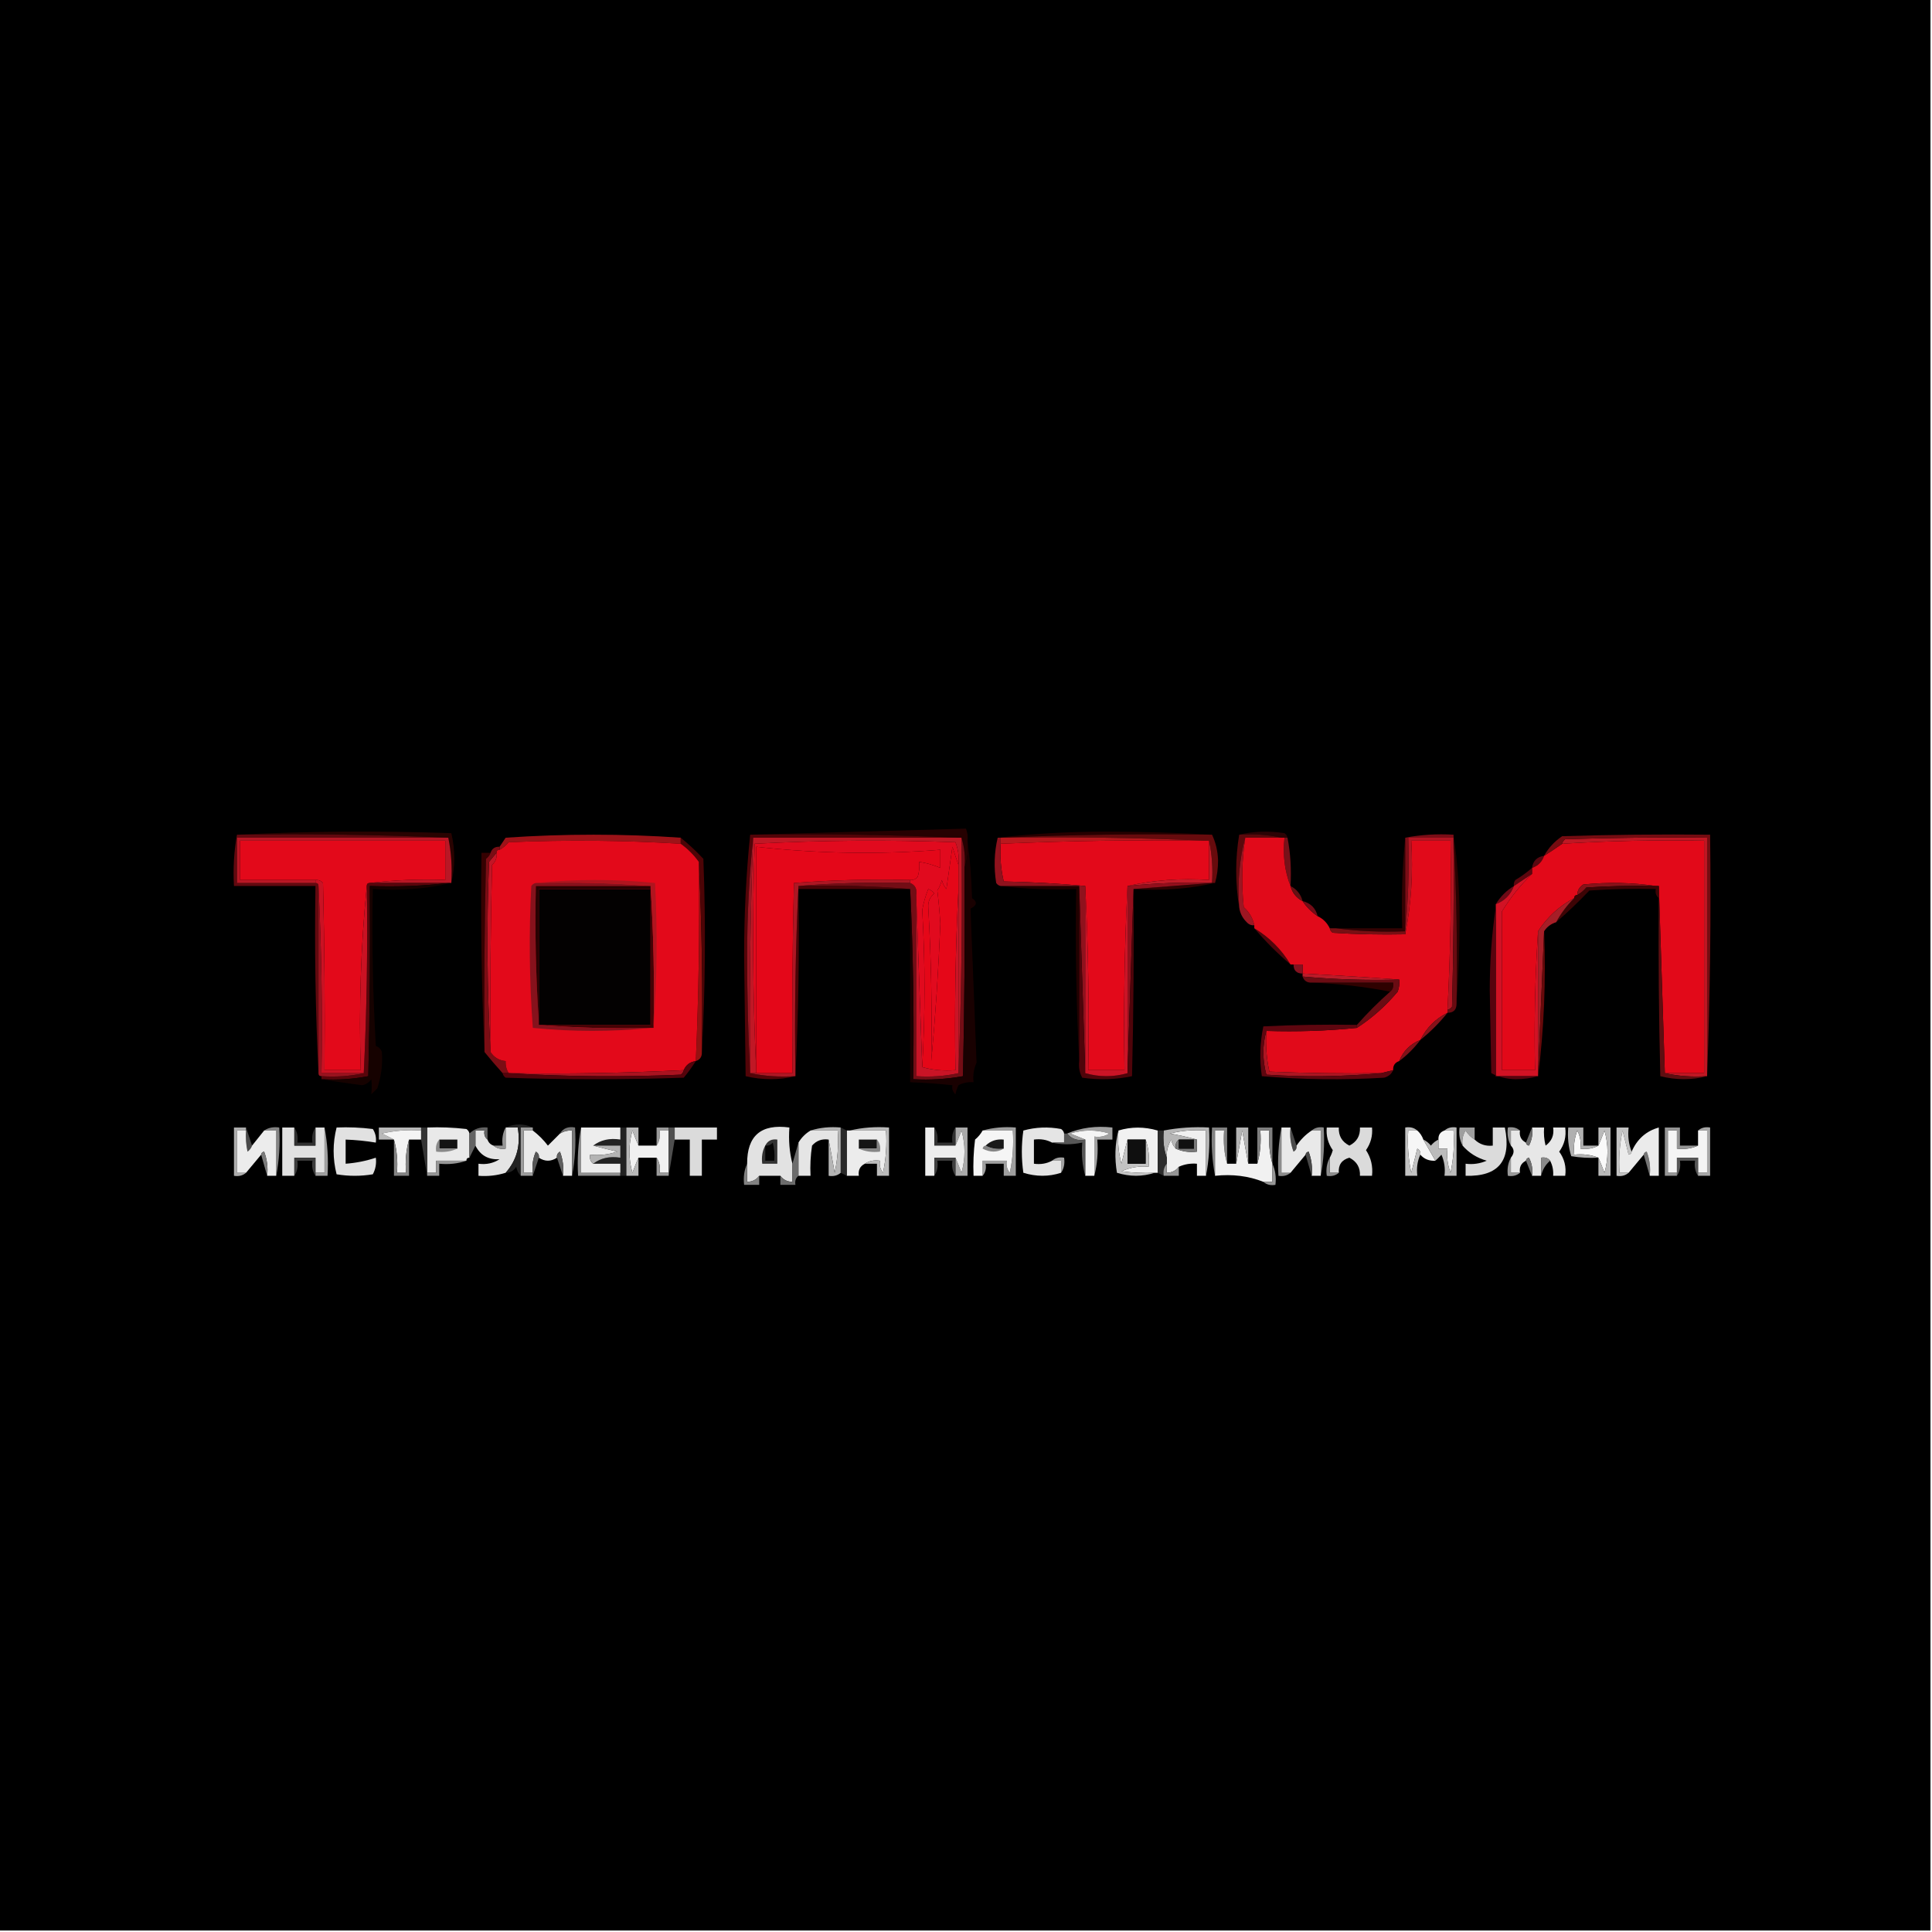 <?xml version="1.0"?>
<svg width="640" height="640" xmlns="http://www.w3.org/2000/svg" xmlns:svg="http://www.w3.org/2000/svg" clip-rule="evenodd" fill-rule="evenodd" version="1.1">
 <g class="layer">
  <title>Layer 1</title>
  <g id="svg_1">
   <path d="m-0.5,-0.5c213.33,0 426.67,0 640,0c0,213.33 0,426.67 0,640c-213.33,0 -426.67,0 -640,0c0,-213.33 0,-426.67 0,-640z" fill="#000000" id="svg_2"/>
  </g>
  <g id="svg_3">
   <path d="m78.5,276.5c23.5,-1.16 47.16,-1.33 71,-0.5c1.32,5.6 1.32,11.1 0,16.5c0.32,-5.19 -0.01,-10.19 -1,-15c-23.16,-1 -46.49,-1.33 -70,-1z" fill="#290301" id="svg_4"/>
  </g>
  <g id="svg_5">
   <path d="m320.5,278.5c0.31,3.21 -0.02,6.21 -1,9c0.31,-3.54 -0.02,-6.87 -1,-10c-0.33,0 -0.67,0 -1,0c-22.83,-1 -45.83,-1.33 -69,-1c23.74,-0.67 47.57,-1.34 71.5,-2c0.49,1.29 0.66,2.63 0.5,4z" fill="#260101" id="svg_6"/>
  </g>
  <g id="svg_7">
   <path d="m401.5,276.5c-23.51,-0.33 -46.84,0 -70,1c-0.33,0 -0.67,0 -1,0c11.48,-1.33 23.31,-2 35.5,-2c12,0 23.84,0.33 35.5,1z" fill="#260000" id="svg_8"/>
  </g>
  <g id="svg_9">
   <path d="m410.5,276.5c4.82,-1.15 9.82,-1.32 15,-0.5c0.56,0.38 0.89,0.88 1,1.5c-0.33,0 -0.67,0 -1,0c-0.33,0 -0.67,0 -1,0c-4.47,-0.99 -9.14,-1.32 -14,-1z" fill="#2c0305" id="svg_10"/>
  </g>
  <g id="svg_11">
   <path d="m78.5,276.5c23.51,-0.33 46.84,0 70,1c-23.33,0 -46.67,0 -70,0c0,5 0,10 0,15c8.67,0 17.33,0 26,0c0.67,0 1,0.33 1,1c0,20.67 0,41.33 0,62c-1,-20.49 -1.33,-41.16 -1,-62c-9,0 -18,0 -27,0c-0.32,-5.86 0.01,-11.52 1,-17z" fill="#62090f" id="svg_12"/>
  </g>
  <g id="svg_13">
   <path d="m331.5,277.5c23.16,-1 46.49,-1.33 70,-1c1.22,2.56 1.89,5.39 2,8.5c0,2.69 -0.34,5.19 -1,7.5c-0.33,0 -0.67,0 -1,0c0.32,-4.86 -0.01,-9.53 -1,-14c-0.33,0 -0.67,0 -1,0c-22.49,-1 -45.16,-1.33 -68,-1z" fill="#670b0d" id="svg_14"/>
  </g>
  <g id="svg_15">
   <path d="m148.5,277.5c0.99,4.81 1.32,9.81 1,15c-0.33,0 -0.67,0 -1,0c-8.67,0 -17.33,0 -26,0c8.15,-0.99 16.48,-1.33 25,-1c0,-4.33 0,-8.67 0,-13c-22.67,0 -45.33,0 -68,0c0,4.33 0,8.67 0,13c8.33,0 16.67,0 25,0c0,0.33 0,0.67 0,1c-8.67,0 -17.33,0 -26,0c0,-5 0,-10 0,-15c23.33,0 46.67,0 70,0z" fill="#b91725" id="svg_16"/>
  </g>
  <g id="svg_17">
   <path d="m225.5,277.5c0,0.67 0,1.33 0,2c-18.93,-1.15 -37.93,-1.32 -57,-0.5c-0.87,1.05 -1.87,1.88 -3,2.5c0,-0.33 0,-0.67 0,-1c0.64,-0.98 1.31,-1.98 2,-3c19.5,-1.33 38.83,-1.33 58,0z" fill="#9d1318" id="svg_18"/>
  </g>
  <g id="svg_19">
   <path d="m331.5,277.5c22.84,-0.33 45.51,0 68,1c-22.74,-0.32 -45.41,0.01 -68,1c0,-0.67 0,-1.33 0,-2z" fill="#b9181d" id="svg_20"/>
  </g>
  <g id="svg_21">
   <path d="m122.5,292.5c-0.67,0 -1,0.33 -1,1c-1.99,19.97 -2.66,40.31 -2,61c-4,0 -8,0 -12,0c0.17,-20.67 0,-41.34 -0.5,-62c-0.67,-0.75 -1.5,-1.09 -2.5,-1c-8.33,0 -16.67,0 -25,0c0,-4.33 0,-8.67 0,-13c22.67,0 45.33,0 68,0c0,4.33 0,8.67 0,13c-8.52,-0.33 -16.85,0.01 -25,1z" fill="#e3091a" id="svg_22"/>
  </g>
  <g id="svg_23">
   <path d="m425.5,277.5c0.33,0 0.67,0 1,0c0.99,5.14 1.32,10.47 1,16c-1.95,-4.9 -2.61,-10.23 -2,-16z" fill="#771119" id="svg_24"/>
  </g>
  <g id="svg_25">
   <path d="m465.5,277.5c0,10.33 0,20.67 0,31c-7.85,0.32 -15.52,-0.01 -23,-1c7.33,0 14.67,0 22,0c-0.33,-10.18 0.01,-20.18 1,-30z" fill="#330203" id="svg_26"/>
  </g>
  <g id="svg_27">
   <path d="m481.5,277.5c0,-0.33 0,-0.67 0,-1c1.33,8.98 2,18.31 2,28c0,9.51 -0.33,18.84 -1,28c0.33,-18.51 0,-36.84 -1,-55z" fill="#260201" id="svg_28"/>
  </g>
  <g id="svg_29">
   <path d="m511.5,283.5c-0.67,2 -2,3.33 -4,4c0.33,-2.33 1.67,-3.67 4,-4z" fill="#5a0710" id="svg_30"/>
  </g>
  <g id="svg_31">
   <path d="m410.5,276.5c4.86,-0.32 9.53,0.01 14,1c-4,0 -8,0 -12,0c-1.96,7.26 -2.63,14.93 -2,23c-1.33,-8 -1.33,-16 0,-24z" fill="#5c090c" id="svg_32"/>
  </g>
  <g id="svg_33">
   <path d="m551.5,355.5c-0.67,-20.67 -1.33,-41.33 -2,-62c-0.33,0 -0.67,0 -1,0c-7.82,-1.16 -15.82,-1.32 -24,-0.5c-1.32,0.82 -1.99,1.98 -2,3.5c-0.67,0 -1,0.33 -1,1c-4.96,2.62 -8.96,6.29 -12,11c-1,15.16 -1.33,30.49 -1,46c-3.67,0 -7.33,0 -11,0c0.05,-17.61 0.05,-35.11 0,-52.5c2.86,-4.68 6.19,-8.84 10,-12.5c0,-0.67 0,-1.33 0,-2c2,-0.67 3.33,-2 4,-4c1.99,-1.25 3.99,-2.58 6,-4c15.62,-0.97 31.29,-1.3 47,-1c0,25.67 0,51.33 0,77c-4.33,0 -8.67,0 -13,0z" fill="#e20919" id="svg_34"/>
  </g>
  <g id="svg_35">
   <path d="m565.5,356.5c-4.86,0.32 -9.53,-0.01 -14,-1c4.33,0 8.67,0 13,0c0,-25.67 0,-51.33 0,-77c-15.71,-0.3 -31.38,0.03 -47,1c0.11,-0.62 0.44,-1.12 1,-1.5c15.66,-0.5 31.33,-0.67 47,-0.5c0,26.33 0,52.67 0,79z" fill="#bf1723" id="svg_36"/>
  </g>
  <g id="svg_37">
   <path d="m565.5,356.5c0,-26.33 0,-52.67 0,-79c-15.67,-0.17 -31.34,0 -47,0.5c-0.56,0.38 -0.89,0.88 -1,1.5c-2.01,1.42 -4.01,2.75 -6,4c1.45,-2.62 3.45,-4.79 6,-6.5c16.33,-0.5 32.66,-0.67 49,-0.5c0.33,26.84 0,53.5 -1,80z" fill="#750c11" id="svg_38"/>
  </g>
  <g id="svg_39">
   <path d="m481.5,276.5c0,0.33 0,0.67 0,1c-5,0 -10,0 -15,0c0.33,10.51 -0.01,20.85 -1,31c0,-10.33 0,-20.67 0,-31c5.14,-0.99 10.47,-1.32 16,-1z" fill="#7b0d16" id="svg_40"/>
  </g>
  <g id="svg_41">
   <path d="m400.5,278.5c0.99,4.47 1.32,9.14 1,14c-9.42,-0.31 -18.75,0.03 -28,1c8.61,-1.97 17.61,-2.64 27,-2c0,-4.33 0,-8.67 0,-13z" fill="#c11b28" id="svg_42"/>
  </g>
  <g id="svg_43">
   <path d="m507.5,287.5c0,0.67 0,1.33 0,2c-2,1.33 -4,2.67 -6,4c-0.13,-0.74 0.04,-1.41 0.5,-2c2.03,-1.22 3.87,-2.56 5.5,-4z" fill="#5c060e" id="svg_44"/>
  </g>
  <g id="svg_45">
   <path d="m548.5,293.5c-7.67,-0.17 -15.34,0 -23,0.5c-0.87,1.05 -1.87,1.88 -3,2.5c0.01,-1.52 0.68,-2.68 2,-3.5c8.18,-0.82 16.18,-0.66 24,0.5z" fill="#871219" id="svg_46"/>
  </g>
  <g id="svg_47">
   <path d="m401.5,292.5c0.33,0 0.67,0 1,0c-8.61,1.97 -17.61,2.64 -27,2c8.67,-0.67 17.33,-1.33 26,-2z" fill="#300202" id="svg_48"/>
  </g>
  <g id="svg_49">
   <path d="m412.5,277.5c-1.13,7.59 -1.3,15.25 -0.5,23c1.84,1.66 3.01,3.66 3.5,6c-1,0.09 -1.83,-0.25 -2.5,-1c-1.44,-1.4 -2.27,-3.07 -2.5,-5c-0.63,-8.07 0.04,-15.74 2,-23z" fill="#9c1622" id="svg_50"/>
  </g>
  <g id="svg_51">
   <path d="m501.5,293.5c-1.12,2.94 -3.12,4.94 -6,6c1.58,-2.55 3.58,-4.55 6,-6z" fill="#6d0a16" id="svg_52"/>
  </g>
  <g id="svg_53">
   <path d="m331.5,293.5c8.67,0 17.33,0 26,0c0,19.33 0,38.67 0,58c-1,-18.83 -1.33,-37.83 -1,-57c-8.52,0.33 -16.85,-0.01 -25,-1z" fill="#200100" id="svg_54"/>
  </g>
  <g id="svg_55">
   <path d="m548.5,293.5c0.33,0 0.67,0 1,0c0,1.33 0,2.67 0,4c-0.9,-0.71 -1.24,-1.71 -1,-3c-7.34,-0.17 -14.67,0 -22,0.5c-3.56,3.73 -7.22,7.23 -11,10.5c1.59,-2.93 3.59,-5.6 6,-8c0,-0.67 0.33,-1 1,-1c1.13,-0.62 2.13,-1.45 3,-2.5c7.66,-0.5 15.33,-0.67 23,-0.5z" fill="#3d0405" id="svg_56"/>
  </g>
  <g id="svg_57">
   <path d="m122.5,292.5c8.67,0 17.33,0 26,0c-8.48,0.99 -17.15,1.33 -26,1c0.17,21 0,42 -0.5,63c-5.07,0.97 -10.24,1.31 -15.5,1c0,-0.33 0,-0.67 0,-1c4.86,0.32 9.53,-0.01 14,-1c1,-20.49 1.33,-41.16 1,-62c0,-0.67 0.33,-1 1,-1z" fill="#58050b" id="svg_58"/>
  </g>
  <g id="svg_59">
   <path d="m162.5,282.5c-0.28,0.79 -0.78,1.46 -1.5,2c-0.5,21.33 -0.67,42.66 -0.5,64c-1,-21.83 -1.33,-43.83 -1,-66c1,0 2,0 3,0z" fill="#350101" id="svg_60"/>
  </g>
  <g id="svg_61">
   <path d="m164.5,282.5c0.19,1.6 -0.31,2.94 -1.5,4c-0.5,20.66 -0.67,41.33 -0.5,62c-1.16,-20.83 -1.33,-41.83 -0.5,-63c0.85,-1.07 1.69,-2.07 2.5,-3z" fill="#c31525" id="svg_62"/>
  </g>
  <g id="svg_63">
   <path d="m231.5,285.5c1,20.83 1.33,41.83 1,63c0.07,1.53 -0.59,2.53 -2,3c0.96,-21.97 1.29,-43.97 1,-66z" fill="#961111" id="svg_64"/>
  </g>
  <g id="svg_65">
   <path d="m225.5,277.5c2.63,2.13 5.13,4.46 7.5,7c0.83,21.5 0.66,42.84 -0.5,64c0.33,-21.17 0,-42.17 -1,-63c-1.67,-2.33 -3.67,-4.33 -6,-6c0,-0.67 0,-1.33 0,-2z" fill="#4c0406" id="svg_66"/>
  </g>
  <g id="svg_67">
   <path d="m264.5,293.5c12.51,-0.33 24.85,0 37,1c-12.33,0 -24.67,0 -37,0c0.33,20.84 0,41.51 -1,62c-0.33,-21.17 0,-42.17 1,-63z" fill="#490306" id="svg_68"/>
  </g>
  <g id="svg_69">
   <path d="m318.5,277.5c0.98,3.13 1.31,6.46 1,10c0.17,23 0,46 -0.5,69c-5.41,0.97 -10.91,1.31 -16.5,1c0.33,-21.17 0,-42.17 -1,-63c-12.15,-1 -24.49,-1.33 -37,-1c12.15,-1 24.49,-1.33 37,-1c1.68,0.68 2.34,2.02 2,4c0,20 0,40 0,60c4.86,0.32 9.53,-0.01 14,-1c1,-25.83 1.33,-51.83 1,-78z" fill="#730d15" id="svg_70"/>
  </g>
  <g id="svg_71">
   <path d="m320.5,278.5c0.83,6.15 1.33,12.49 1.5,19c1.82,1.25 1.66,2.42 -0.5,3.5c0.67,17 1.33,34 2,51c-0.92,2.04 -1.26,4.21 -1,6.5c-1.76,-0.14 -3.43,0.19 -5,1c-0.5,1.1 -0.83,2.1 -1,3c-0.89,-0.82 -1.22,-1.82 -1,-3c-4.65,-0.5 -9.32,-0.83 -14,-1c0,-21.33 0,-42.67 0,-64c1,20.83 1.33,41.83 1,63c5.59,0.31 11.09,-0.03 16.5,-1c0.5,-23 0.67,-46 0.5,-69c0.98,-2.79 1.31,-5.79 1,-9z" fill="#190101" id="svg_72"/>
  </g>
  <g id="svg_73">
   <path d="m399.5,278.5c0.33,0 0.67,0 1,0c0,4.33 0,8.67 0,13c-9.39,-0.64 -18.39,0.03 -27,2c-1,20.16 -1.33,40.49 -1,61c-4,0 -8,0 -12,0c0.33,-20.51 0,-40.84 -1,-61c-8.82,-0.83 -17.82,-1.33 -27,-1.5c-0.96,-4.07 -1.3,-8.23 -1,-12.5c22.59,-0.99 45.26,-1.32 68,-1z" fill="#e3091a" id="svg_74"/>
  </g>
  <g id="svg_75">
   <path d="m401.5,292.5c-8.67,0.67 -17.33,1.33 -26,2c-0.67,20.33 -1.33,40.67 -2,61c0,-20.67 0,-41.33 0,-62c9.25,-0.97 18.58,-1.31 28,-1z" fill="#920f1c" id="svg_76"/>
  </g>
  <g id="svg_77">
   <path d="m481.5,277.5c0.17,18.67 0,37.34 -0.5,56c-0.38,0.56 -0.88,0.89 -1.5,1c0.97,-18.62 1.31,-37.29 1,-56c-4.33,0 -8.67,0 -13,0c0.64,10.72 -0.02,21.05 -2,31c0,-0.33 0,-0.67 0,-1c0.99,-10.15 1.33,-20.49 1,-31c5,0 10,0 15,0z" fill="#b31522" id="svg_78"/>
  </g>
  <g id="svg_79">
   <path d="m481.5,277.5c1,18.16 1.33,36.49 1,55c0,2 -1,3 -3,3c0,-0.33 0,-0.67 0,-1c0.62,-0.11 1.12,-0.44 1.5,-1c0.5,-18.66 0.67,-37.33 0.5,-56z" fill="#680b11" id="svg_80"/>
  </g>
  <g id="svg_81">
   <path d="m549.5,293.5c0.67,20.67 1.33,41.33 2,62c4.47,0.99 9.14,1.32 14,1c-5.07,1.32 -10.23,1.32 -15.5,0c-0.5,-19.66 -0.67,-39.33 -0.5,-59c0,-1.33 0,-2.67 0,-4z" fill="#5f0e11" id="svg_82"/>
  </g>
  <g id="svg_83">
   <path d="m248.5,276.5c23.17,-0.33 46.17,0 69,1c-22.67,0 -45.33,0 -68,0c-1.33,12.65 -2,25.65 -2,39c0,13.17 0.33,26.17 1,39c4.81,0.99 9.81,1.32 15,1c-5.4,1.32 -10.9,1.32 -16.5,0c-0.17,-13.33 -0.33,-26.67 -0.5,-40c0,-13.68 0.67,-27.02 2,-40z" fill="#530408" id="svg_84"/>
  </g>
  <g id="svg_85">
   <path d="m415.5,307.5c5,3 9,7 12,12c-4.33,-3.67 -8.33,-7.67 -12,-12z" fill="#51050b" id="svg_86"/>
  </g>
  <g id="svg_87">
   <path d="m249.5,277.5c-0.99,25.93 -1.32,51.93 -1,78c-0.67,-12.83 -1,-25.83 -1,-39c0,-13.35 0.67,-26.35 2,-39z" fill="#9a1824" id="svg_88"/>
  </g>
  <g id="svg_89">
   <path d="m249.5,277.5c22.67,0 45.33,0 68,0c0.33,0 0.67,0 1,0c0.33,26.17 0,52.17 -1,78c0,-20.33 0,-40.67 0,-61c0,-2.67 0,-5.33 0,-8c0.27,-2.62 -0.06,-5.12 -1,-7.5c-22.24,-0.83 -44.41,-0.66 -66.5,0.5c-0.83,25.17 -0.66,50.17 0.5,75c0,0.33 0,0.67 0,1c-0.67,0 -1.33,0 -2,0c-0.32,-26.07 0.01,-52.07 1,-78z" fill="#c01825" id="svg_90"/>
  </g>
  <g id="svg_91">
   <path d="m317.5,286.5c0,2.67 0,5.33 0,8c-1,19.83 -1.33,39.83 -1,60c-3.87,0.31 -7.54,-0.02 -11,-1c1,-17.35 1,-34.69 0,-52c0.42,-2.41 1.08,-4.74 2,-7c0.81,0.31 1.48,0.81 2,1.5c-1.44,1.13 -2.11,2.63 -2,4.5c0.96,16.9 1.3,33.9 1,51c1.39,-15.14 2.39,-30.3 3,-45.5c-0.25,-3.93 -0.58,-7.59 -1,-11c0.69,-1.07 1.19,-2.23 1.5,-3.5c0.25,1.12 0.75,2.12 1.5,3c0.67,-4.67 1.33,-9.33 2,-14c0.67,2.13 1.33,4.13 2,6z" fill="#e50718" id="svg_92"/>
  </g>
  <g id="svg_93">
   <path d="m317.5,286.5c-0.67,-1.87 -1.33,-3.87 -2,-6c-0.67,4.67 -1.33,9.33 -2,14c-0.75,-0.88 -1.25,-1.88 -1.5,-3c-0.31,1.27 -0.81,2.43 -1.5,3.5c0.42,3.41 0.75,7.07 1,11c-0.61,15.2 -1.61,30.36 -3,45.5c0.3,-17.1 -0.04,-34.1 -1,-51c-0.11,-1.87 0.56,-3.37 2,-4.5c-0.52,-0.69 -1.19,-1.19 -2,-1.5c-0.92,2.26 -1.58,4.59 -2,7c1,17.31 1,34.65 0,52c-0.67,-19 -1.33,-38 -2,-57c0.34,-1.98 -0.32,-3.32 -2,-4c0,-0.33 0,-0.67 0,-1c1,0.09 1.83,-0.25 2.5,-1c0.49,-1.63 0.66,-3.3 0.5,-5c2.43,0.38 4.76,1.05 7,2c0,-2 0,-4 0,-6c-20.21,1.62 -40.54,1.28 -61,-1c0,24.67 0,49.33 0,74c-1.16,-24.83 -1.33,-49.83 -0.5,-75c22.09,-1.16 44.26,-1.33 66.5,-0.5c0.94,2.38 1.27,4.88 1,7.5z" fill="#e10a1e" id="svg_94"/>
  </g>
  <g id="svg_95">
   <path d="m412.5,277.5c4,0 8,0 12,0c0.33,0 0.67,0 1,0c-0.61,5.77 0.05,11.1 2,16c0.58,2.25 1.91,3.92 4,5c1.29,1.95 2.95,3.62 5,5c1.76,0.83 3.1,2.16 4,4c0.11,0.62 0.44,1.12 1,1.5c7.99,0.5 15.99,0.67 24,0.5c1.98,-9.95 2.64,-20.28 2,-31c4.33,0 8.67,0 13,0c0.31,18.71 -0.03,37.38 -1,56c0,0.33 0,0.67 0,1c-3.96,1.96 -6.96,4.96 -9,9c-3.33,1.33 -5.67,3.67 -7,7c-1.41,0.47 -2.07,1.47 -2,3c-1.33,0.33 -2.67,0.67 -4,1c-12.34,0.17 -24.67,0 -37,-0.5c-0.97,-4.4 -1.3,-8.9 -1,-13.5c10.18,0.33 20.18,-0.01 30,-1c5.03,-3.26 9.53,-7.26 13.5,-12c0.49,-1.29 0.66,-2.63 0.5,-4c-10.52,-0.76 -21.18,-1.43 -32,-2c0,-1 0,-2 0,-3c-1,0 -2,0 -3,0c-0.33,0 -0.67,0 -1,0c-3,-5 -7,-9 -12,-12c0,-0.33 0,-0.67 0,-1c-0.49,-2.34 -1.66,-4.34 -3.5,-6c-0.8,-7.75 -0.63,-15.41 0.5,-23z" fill="#e10a1a" id="svg_96"/>
  </g>
  <g id="svg_97">
   <path d="m440.5,307.5c0.67,0 1.33,0 2,0c7.48,0.99 15.15,1.32 23,1c0,0.33 0,0.67 0,1c-8.01,0.17 -16.01,0 -24,-0.5c-0.56,-0.38 -0.89,-0.88 -1,-1.5z" fill="#780f13" id="svg_98"/>
  </g>
  <g id="svg_99">
   <path d="m431.5,298.5c2.67,0.67 4.33,2.33 5,5c-2.05,-1.38 -3.71,-3.05 -5,-5z" fill="#750b16" id="svg_100"/>
  </g>
  <g id="svg_101">
   <path d="m427.5,293.5c2.09,1.08 3.42,2.75 4,5c-2.09,-1.08 -3.42,-2.75 -4,-5z" fill="#671013" id="svg_102"/>
  </g>
  <g id="svg_103">
   <path d="m521.5,297.5c-2.41,2.4 -4.41,5.07 -6,8c-1.73,0.53 -3.06,1.53 -4,3c-0.67,15.67 -1.33,31.33 -2,47c0,-15.67 0,-31.33 0,-47c3.04,-4.71 7.04,-8.38 12,-11z" fill="#a61e27" id="svg_104"/>
  </g>
  <g id="svg_105">
   <path d="m105.5,293.5c1,20.49 1.33,41.16 1,62c4.67,0 9.33,0 14,0c-4.47,0.99 -9.14,1.32 -14,1c-0.67,0 -1,-0.33 -1,-1c0,-20.67 0,-41.33 0,-62z" fill="#98131e" id="svg_106"/>
  </g>
  <g id="svg_107">
   <path d="m104.5,292.5c0,-0.33 0,-0.67 0,-1c1,-0.09 1.83,0.25 2.5,1c0.5,20.66 0.67,41.33 0.5,62c4,0 8,0 12,0c-0.66,-20.69 0.01,-41.03 2,-61c0.33,20.84 0,41.51 -1,62c-4.67,0 -9.33,0 -14,0c0.33,-20.84 0,-41.51 -1,-62c0,-0.67 -0.33,-1 -1,-1z" fill="#ca1223" id="svg_108"/>
  </g>
  <g id="svg_109">
   <path d="m165.5,280.5c0,0.33 0,0.67 0,1c-0.67,0 -1,0.33 -1,1c-0.81,0.93 -1.65,1.93 -2.5,3c-0.83,21.17 -0.66,42.17 0.5,63c1.17,1.78 2.84,2.78 5,3c-0.07,1.46 0.27,2.79 1,4c-0.67,0 -1.33,0 -2,0c-2.13,-2.35 -4.13,-4.69 -6,-7c-0.17,-21.34 0,-42.67 0.5,-64c0.72,-0.54 1.22,-1.21 1.5,-2c0.47,-1.41 1.47,-2.07 3,-2z" fill="#7b0d14" id="svg_110"/>
  </g>
  <g id="svg_111">
   <path d="m301.5,291.5c0,0.33 0,0.67 0,1c-12.51,-0.33 -24.85,0 -37,1c-1,20.83 -1.33,41.83 -1,63c-5.19,0.32 -10.19,-0.01 -15,-1c0.67,0 1.33,0 2,0c4,0 8,0 12,0c-0.17,-21 0,-42 0.5,-63c12.75,-0.99 25.59,-1.32 38.5,-1z" fill="#ad1723" id="svg_112"/>
  </g>
  <g id="svg_113">
   <path d="m330.5,277.5c0.33,0 0.67,0 1,0c0,0.67 0,1.33 0,2c-0.3,4.27 0.04,8.43 1,12.5c9.18,0.17 18.18,0.67 27,1.5c0,20.67 0,41.33 0,62c-0.67,-20.67 -1.33,-41.33 -2,-62c-8.67,0 -17.33,0 -26,0c-0.62,-0.11 -1.12,-0.44 -1.5,-1c-0.82,-5.18 -0.65,-10.18 0.5,-15z" fill="#8f121d" id="svg_114"/>
  </g>
  <g id="svg_115">
   <path d="m357.5,293.5c0.67,20.67 1.33,41.33 2,62c4.67,1.33 9.33,1.33 14,0c0.67,-20.33 1.33,-40.67 2,-61c0.17,20.67 0,41.34 -0.5,62c-5.42,1.14 -10.92,1.31 -16.5,0.5c-0.91,-1.7 -1.24,-3.53 -1,-5.5c0,-19.33 0,-38.67 0,-58z" fill="#4f040a" id="svg_116"/>
  </g>
  <g id="svg_117">
   <path d="m507.5,289.5c-3.81,3.66 -7.14,7.82 -10,12.5c0.05,17.39 0.05,34.89 0,52.5c3.67,0 7.33,0 11,0c-0.33,-15.51 0,-30.84 1,-46c0,15.67 0,31.33 0,47c0,0.33 0,0.67 0,1c-4.67,0 -9.33,0 -14,0c0,-18.67 0,-37.33 0,-56c0,-0.33 0,-0.67 0,-1c2.88,-1.06 4.88,-3.06 6,-6c2,-1.33 4,-2.67 6,-4z" fill="#d11224" id="svg_118"/>
  </g>
  <g id="svg_119">
   <path d="m511.5,308.5c0.65,16.37 -0.01,32.37 -2,48c0,-0.33 0,-0.67 0,-1c0.67,-15.67 1.33,-31.33 2,-47z" fill="#67090a" id="svg_120"/>
  </g>
  <g id="svg_121">
   <path d="m428.5,319.5c1,0 2,0 3,0c0,1 0,2 0,3c-2,0 -3,-1 -3,-3z" fill="#85111f" id="svg_122"/>
  </g>
  <g id="svg_123">
   <path d="m431.5,323.5c0,-0.33 0,-0.67 0,-1c10.82,0.57 21.48,1.24 32,2c-10.72,0.29 -21.38,-0.05 -32,-1z" fill="#bb1a28" id="svg_124"/>
  </g>
  <g id="svg_125">
   <path d="m434.5,325.5c9,0 18,0 27,0c0.24,1.29 -0.1,2.29 -1,3c-8.45,-1.65 -17.12,-2.65 -26,-3z" fill="#2f0100" id="svg_126"/>
  </g>
  <g id="svg_127">
   <path d="m301.5,291.5c-12.91,-0.32 -25.75,0.01 -38.5,1c-0.5,21 -0.67,42 -0.5,63c-4,0 -8,0 -12,0c0,-0.33 0,-0.67 0,-1c0,-24.67 0,-49.33 0,-74c20.46,2.28 40.79,2.62 61,1c0,2 0,4 0,6c-2.24,-0.95 -4.57,-1.62 -7,-2c0.16,1.7 -0.01,3.37 -0.5,5c-0.67,0.75 -1.5,1.09 -2.5,1z" fill="#e40719" id="svg_128"/>
  </g>
  <g id="svg_129">
   <path d="m495.5,300.5c0,18.67 0,37.33 0,56c4.67,0 9.33,0 14,0c-2.31,0.66 -4.81,1 -7.5,1c-2.95,-0.07 -5.62,-0.73 -8,-2c-0.17,-9.17 -0.33,-18.33 -0.5,-27.5c0,-9.52 0.67,-18.69 2,-27.5z" fill="#57030e" id="svg_130"/>
  </g>
  <g id="svg_131">
   <path d="m431.5,323.5c10.62,0.95 21.28,1.29 32,1c0.16,1.37 -0.01,2.71 -0.5,4c-3.97,4.74 -8.47,8.74 -13.5,12c0,-0.33 0,-0.67 0,-1c3.43,-3.89 7.1,-7.55 11,-11c0.9,-0.71 1.24,-1.71 1,-3c-9,0 -18,0 -27,0c-1.53,0.07 -2.53,-0.59 -3,-2z" fill="#6a0c13" id="svg_132"/>
  </g>
  <g id="svg_133">
   <path d="m359.5,293.5c1,20.16 1.33,40.49 1,61c4,0 8,0 12,0c-0.33,-20.51 0,-40.84 1,-61c0,20.67 0,41.33 0,62c-4.67,1.33 -9.33,1.33 -14,0c0,-20.67 0,-41.33 0,-62z" fill="#cb1426" id="svg_134"/>
  </g>
  <g id="svg_135">
   <path d="m479.5,335.5c-2.67,3.33 -5.67,6.33 -9,9c2.04,-4.04 5.04,-7.04 9,-9z" fill="#86121a" id="svg_136"/>
  </g>
  <g id="svg_137">
   <path d="m225.5,279.5c2.33,1.67 4.33,3.67 6,6c0.29,22.03 -0.04,44.03 -1,66c-1.93,0.27 -3.26,1.27 -4,3c-19.3,0.96 -38.63,1.3 -58,1c-0.73,-1.21 -1.07,-2.54 -1,-4c-2.16,-0.22 -3.83,-1.22 -5,-3c-0.17,-20.67 0,-41.34 0.5,-62c1.19,-1.06 1.69,-2.4 1.5,-4c0,-0.67 0.33,-1 1,-1c1.13,-0.62 2.13,-1.45 3,-2.5c19.07,-0.82 38.07,-0.65 57,0.5z" fill="#e3091a" id="svg_138"/>
  </g>
  <g id="svg_139">
   <path d="m215.5,293.5c1,15.49 1.33,31.16 1,47c-0.33,0 -0.67,0 -1,0c-12.51,0.33 -24.84,0 -37,-1c12.33,0 24.67,0 37,0c0,-15 0,-30 0,-45c0,-0.33 0,-0.67 0,-1z" fill="#440205" id="svg_140"/>
  </g>
  <g id="svg_141">
   <path d="m177.5,292.5c12.84,-0.33 25.51,0 38,1c-12.67,0 -25.33,0 -38,0c-0.33,15.18 0,30.18 1,45c0,0.33 0,0.67 0,1c12.16,1 24.49,1.33 37,1c-12.84,1.32 -25.84,1.32 -39,0c-1.15,-15.62 -1.32,-31.29 -0.5,-47c0.38,-0.56 0.88,-0.89 1.5,-1z" fill="#86121c" id="svg_142"/>
  </g>
  <g id="svg_143">
   <path d="m177.5,292.5c13.07,-1.33 26.24,-1.33 39.5,0c0.83,16.17 0.66,32.17 -0.5,48c0.33,-15.84 0,-31.51 -1,-47c-12.49,-1 -25.16,-1.33 -38,-1z" fill="#b0151f" id="svg_144"/>
  </g>
  <g id="svg_145">
   <path d="m215.5,293.5c0,0.33 0,0.67 0,1c-12.33,0 -24.67,0 -37,0c0,14.67 0,29.33 0,44c-1,-14.82 -1.33,-29.82 -1,-45c12.67,0 25.33,0 38,0z" fill="#280202" id="svg_146"/>
  </g>
  <g id="svg_147">
   <path d="m215.5,294.5c0,15 0,30 0,45c-12.33,0 -24.67,0 -37,0c0,-0.33 0,-0.67 0,-1c0,-14.67 0,-29.33 0,-44c12.33,0 24.67,0 37,0z" fill="#030101" id="svg_148"/>
  </g>
  <g id="svg_149">
   <path d="m317.5,294.5c0,20.33 0,40.67 0,61c-4.47,0.99 -9.14,1.32 -14,1c0,-20 0,-40 0,-60c0.67,19 1.33,38 2,57c3.46,0.98 7.13,1.31 11,1c-0.33,-20.17 0,-40.17 1,-60z" fill="#c91426" id="svg_150"/>
  </g>
  <g id="svg_151">
   <path d="m470.5,344.5c-2,2.67 -4.33,5 -7,7c1.33,-3.33 3.67,-5.67 7,-7z" fill="#801219" id="svg_152"/>
  </g>
  <g id="svg_153">
   <path d="m148.5,292.5c0.33,0 0.67,0 1,0c-8.27,1.97 -16.94,2.64 -26,2c-0.33,17.35 0,34.68 1,52c1,0.33 1.67,1 2,2c0.31,3.97 -0.19,7.97 -1.5,12c-0.67,0.67 -1.33,1.33 -2,2c0.19,-1.63 0.19,-3.29 0,-5c-0.74,1.07 -1.74,1.74 -3,2c-4.65,-0.59 -9.15,-1.25 -13.5,-2c5.26,0.31 10.43,-0.03 15.5,-1c0.5,-21 0.67,-42 0.5,-63c8.85,0.33 17.52,-0.01 26,-1z" fill="#160200" id="svg_154"/>
  </g>
  <g id="svg_155">
   <path d="m226.5,354.5c-0.11,0.62 -0.44,1.12 -1,1.5c-19.17,0.83 -38.17,0.66 -57,-0.5c19.37,0.3 38.7,-0.04 58,-1z" fill="#aa1320" id="svg_156"/>
  </g>
  <g id="svg_157">
   <path d="m419.5,341.5c-0.3,4.6 0.03,9.1 1,13.5c12.33,0.5 24.66,0.67 37,0.5c-12.49,1.16 -25.16,1.33 -38,0.5c-1.32,-4.93 -1.32,-9.77 0,-14.5z" fill="#ab1622" id="svg_158"/>
  </g>
  <g id="svg_159">
   <path d="m230.5,351.5c-1.2,1.89 -2.53,3.73 -4,5.5c-19.67,0.67 -39.33,0.67 -59,0c-0.56,-0.38 -0.89,-0.88 -1,-1.5c0.67,0 1.33,0 2,0c18.83,1.16 37.83,1.33 57,0.5c0.56,-0.38 0.89,-0.88 1,-1.5c0.74,-1.73 2.07,-2.73 4,-3z" fill="#54030b" id="svg_160"/>
  </g>
  <g id="svg_161">
   <path d="m449.5,339.5c0,0.33 0,0.67 0,1c-9.82,0.99 -19.82,1.33 -30,1c-1.32,4.73 -1.32,9.57 0,14.5c12.84,0.83 25.51,0.66 38,-0.5c1.33,-0.33 2.67,-0.67 4,-1c-0.56,1.29 -1.56,2.12 -3,2.5c-13.57,0.82 -27.07,0.66 -40.5,-0.5c-0.81,-5.58 -0.64,-11.08 0.5,-16.5c10.33,-0.5 20.66,-0.67 31,-0.5z" fill="#5e060f" id="svg_162"/>
  </g>
  <g id="svg_163">
   <path d="m139.5,373.5c0,0.33 0,0.67 0,1c-4.38,-0.33 -8.72,0.01 -13,1c1.45,0.67 2.78,1.34 4,2c-1.67,0 -3.33,0 -5,0c0,-1.33 0,-2.67 0,-4c4.67,0 9.33,0 14,0z" fill="#b9b9b9" id="svg_164"/>
  </g>
  <g id="svg_165">
   <path d="m362.5,389.5c0,-4.33 0,-8.67 0,-13c1.79,0.29 3.45,-0.05 5,-1c-4.33,-1.33 -8.67,-1.33 -13,0c1.79,0.67 3.46,1.34 5,2c-2.58,0.48 -4.58,-0.19 -6,-2c4.56,-1.94 9.56,-2.61 15,-2c0,1.33 0,2.67 0,4c-1.67,0 -3.33,0 -5,0c0.32,4.2 -0.02,8.2 -1,12z" fill="#a1a1a1" id="svg_166"/>
  </g>
  <g id="svg_167">
   <path d="m81.5,373.5c0,0.33 0,0.67 0,1c-1,0 -2,0 -3,0c0,4.67 0,9.33 0,14c1,0 2,0 3,0c-1.07,0.93 -2.4,1.27 -4,1c0,-5.33 0,-10.67 0,-16c1.33,0 2.67,0 4,0z" fill="#adadad" id="svg_168"/>
  </g>
  <g id="svg_169">
   <path d="m139.5,374.5c0,1 0,2 0,3c-1.33,0 -2.67,0 -4,0c-0.98,3.46 -1.31,7.13 -1,11c-1,0 -2,0 -3,0c0.31,-3.87 -0.02,-7.54 -1,-11c-1.22,-0.66 -2.55,-1.33 -4,-2c4.28,-0.99 8.62,-1.33 13,-1z" fill="#f4f4f4" id="svg_170"/>
  </g>
  <g id="svg_171">
   <path d="m141.5,373.5c4.35,-0.17 8.68,0 13,0.5c0.56,0.38 0.89,0.88 1,1.5c0,2.67 0,5.33 0,8c-0.67,0 -1,0.33 -1,1c-3.33,0 -6.67,0 -10,0c0,1.33 0,2.67 0,4c-1,0 -2,0 -3,0c0,-5 0,-10 0,-15z" fill="#e9e9e9" id="svg_172"/>
  </g>
  <g id="svg_173">
   <path d="m167.5,373.5c1.33,0 2.67,0 4,0c1.04,5.81 -0.29,10.81 -4,15c-2.89,0.9 -5.89,1.24 -9,1c0,-1.33 0,-2.67 0,-4c2.57,0.35 4.91,-0.15 7,-1.5c-3.72,0.24 -6.39,-1.26 -8,-4.5c0,-1.67 0,-3.33 0,-5c1,0 2,0 3,0c-0.24,1.29 0.1,2.29 1,3c0.33,1 1,1.67 2,2c1.07,0.93 2.4,1.27 4,1c0,-2.33 0,-4.67 0,-7z" fill="#e4e4e4" id="svg_174"/>
  </g>
  <g id="svg_175">
   <path d="m221.5,373.5c0,0.33 0,0.67 0,1c-1,0 -2,0 -3,0c0.28,1.92 -0.05,3.58 -1,5c0,-2 0,-4 0,-6c1.33,0 2.67,0 4,0z" fill="#9a9a9a" id="svg_176"/>
  </g>
  <g id="svg_177">
   <path d="m223.5,373.5c4.67,0 9.33,0 14,0c0,1.33 0,2.67 0,4c-1.67,0 -3.33,0 -5,0c0,4 0,8 0,12c-1.33,0 -2.67,0 -4,0c0,-4 0,-8 0,-12c-1.67,0 -3.33,0 -5,0c0,-1.33 0,-2.67 0,-4z" fill="#dbdbdb" id="svg_178"/>
  </g>
  <g id="svg_179">
   <path d="m268.5,374.5c3,0 6,0 9,0c0.33,4.71 -0.01,9.38 -1,14c-0.67,-3.81 -1.33,-7.48 -2,-11c-2.22,-0.32 -4.06,0.35 -5.5,2c-0.5,3.32 -0.67,6.65 -0.5,10c-1.33,0 -2.67,0 -4,0c0,-3.67 0,-7.33 0,-11c1,-1.67 2.33,-3 4,-4z" fill="#e5e5e5" id="svg_180"/>
  </g>
  <g id="svg_181">
   <path d="m268.5,374.5c3.13,-0.98 6.46,-1.31 10,-1c0,5 0,10 0,15c-1.07,0.93 -2.4,1.27 -4,1c0,-4 0,-8 0,-12c0.67,3.52 1.33,7.19 2,11c0.99,-4.62 1.33,-9.29 1,-14c-3,0 -6,0 -9,0z" fill="#b5b5b5" id="svg_182"/>
  </g>
  <g id="svg_183">
   <path d="m280.5,374.5c0.33,0 0.67,0 1,0c4,0 8,0 12,0c0.33,4.71 -0.01,9.38 -1,14c-0.93,-1.19 -1.26,-2.52 -1,-4c-1.92,-0.28 -3.58,0.05 -5,1c-1.6,0.79 -2.27,2.12 -2,4c-1.33,0 -2.67,0 -4,0c0,-5 0,-10 0,-15z" fill="#ececec" id="svg_184"/>
  </g>
  <g id="svg_185">
   <path d="m362.5,389.5c-1,0 -2,0 -3,0c0,-4 0,-8 0,-12c-1.54,-0.66 -3.21,-1.33 -5,-2c4.33,-1.33 8.67,-1.33 13,0c-1.55,0.95 -3.21,1.29 -5,1c0,4.33 0,8.67 0,13z" fill="#f4f4f4" id="svg_186"/>
  </g>
  <g id="svg_187">
   <path d="m399.5,389.5c-1,0 -2,0 -3,0c0,-1.33 0,-2.67 0,-4c-2.12,-0.18 -4.12,0.16 -6,1c-0.97,1.31 -2.3,1.97 -4,2c0,-1 0,-2 0,-3c0,-0.67 0,-1.33 0,-2c-0.13,-2.15 0.37,-4.15 1.5,-6c0.23,1.24 0.73,2.24 1.5,3c2.11,0.97 4.44,1.3 7,1c0,-1.33 0,-2.67 0,-4c-3.22,-0.87 -6.22,-1.54 -9,-2c3.94,-0.99 7.94,-1.32 12,-1c0,5 0,10 0,15z" fill="#f0f0f0" id="svg_188"/>
  </g>
  <g id="svg_189">
   <path d="m406.5,385.5c-0.98,-3.46 -1.31,-7.13 -1,-11c-1,0 -2,0 -3,0c0,5 0,10 0,15c-0.99,-5.14 -1.32,-10.47 -1,-16c1.67,0 3.33,0 5,0c0,4 0,8 0,12z" fill="#828282" id="svg_190"/>
  </g>
  <g id="svg_191">
   <path d="m406.5,385.5c1,0 2,0 3,0c0.67,-3.52 1.33,-7.19 2,-11c0.67,3.81 1.33,7.48 2,11c1,0 2,0 3,0c0.98,-3.46 1.31,-7.13 1,-11c1,0 2,0 3,0c-0.31,3.87 0.02,7.54 1,11c0,2 0,4 0,6c-1,0 -2,0 -3,0c-4.9,-1.95 -10.23,-2.61 -16,-2c0,-5 0,-10 0,-15c1,0 2,0 3,0c-0.31,3.87 0.02,7.54 1,11z" fill="#f1f1f1" id="svg_192"/>
  </g>
  <g id="svg_193">
   <path d="m434.5,374.5c1.07,-0.93 2.4,-1.27 4,-1c0.32,5.53 -0.01,10.86 -1,16c0,-5 0,-10 0,-15c-1,0 -2,0 -3,0z" fill="#8b8b8b" id="svg_194"/>
  </g>
  <g id="svg_195">
   <path d="m488.5,377.5c-1.21,-0.73 -2.21,-1.73 -3,-3c-0.95,1.55 -1.29,3.21 -1,5c-0.96,-1.76 -1.3,-3.76 -1,-6c1.67,0 3.33,0 5,0c0,1.33 0,2.67 0,4z" fill="#9f9f9f" id="svg_196"/>
  </g>
  <g id="svg_197">
   <path d="m507.5,373.5c1.33,0 2.67,0 4,0c-0.16,2.03 0,4.03 0.5,6c2.04,-1.48 2.87,-3.48 2.5,-6c1.33,0 2.67,0 4,0c0.4,2.98 -0.27,5.65 -2,8c1.73,2.35 2.4,5.02 2,8c-1.33,0 -2.67,0 -4,0c0.13,-1.79 -0.2,-3.46 -1,-5c-0.71,-0.9 -1.71,-1.24 -3,-1c0,2 0,4 0,6c-1,0 -2,0 -3,0c0.3,-2.1 -0.03,-4.1 -1,-6c-0.61,0.12 -0.94,0.46 -1,1c-1.6,0.79 -2.27,2.12 -2,4c-1,0 -2,0 -3,0c0,-1.67 0,-3.33 0,-5c1.19,-1.46 1.19,-2.8 0,-4c0,-1.67 0,-3.33 0,-5c1,0 2,0 3,0c-0.27,1.88 0.4,3.21 2,4c0.06,0.54 0.39,0.88 1,1c0.97,-1.9 1.3,-3.9 1,-6z" fill="#e7e7e7" id="svg_198"/>
  </g>
  <g id="svg_199">
   <path d="m529.5,379.5c0.66,-1.54 1.33,-3.21 2,-5c1.33,4.67 1.33,9.33 0,14c-0.67,-1.79 -1.34,-3.46 -2,-5c-2.45,-0.97 -5.12,-1.31 -8,-1c-0.31,-2.75 0.02,-5.41 1,-8c0.97,1.9 1.3,3.9 1,6c2.24,0.3 4.24,-0.04 6,-1z" fill="#f9f9f9" id="svg_200"/>
  </g>
  <g id="svg_201">
   <path d="m562.5,379.5c0,-1.67 0,-3.33 0,-5c1,0 2,0 3,0c0,4.67 0,9.33 0,14c-1,0 -2,0 -3,0c0,-1.67 0,-3.33 0,-5c-2.33,0 -4.67,0 -7,0c0,1.67 0,3.33 0,5c-1,0 -2,0 -3,0c0,-4.67 0,-9.33 0,-14c1,0 2,0 3,0c0,2 0,4 0,6c2.56,0.3 4.89,-0.03 7,-1z" fill="#f4f4f4" id="svg_202"/>
  </g>
  <g id="svg_203">
   <path d="m87.5,374.5c1.42,-0.95 3.09,-1.28 5,-1c0.32,5.53 -0.01,10.86 -1,16c0,-5 0,-10 0,-15c-1.33,0 -2.67,0 -4,0z" fill="#848484" id="svg_204"/>
  </g>
  <g id="svg_205">
   <path d="m167.5,373.5c3,-1.33 6,-1.33 9,0c-1.33,0 -2.67,0 -4,0c0,5.33 0,10.67 0,16c-0.77,-0.76 -1.27,-1.76 -1.5,-3c-0.82,1.32 -1.98,1.99 -3.5,2c3.71,-4.19 5.04,-9.19 4,-15c-1.33,0 -2.67,0 -4,0z" fill="#232323" id="svg_206"/>
  </g>
  <g id="svg_207">
   <path d="m316.5,373.5c1.33,0 2.67,0 4,0c0,5.33 0,10.67 0,16c-1.33,0 -2.67,0 -4,0c0,-2 0,-4 0,-6c0.66,1.54 1.33,3.21 2,5c1.33,-4.67 1.33,-9.33 0,-14c-0.67,1.79 -1.34,3.46 -2,5c0,-2 0,-4 0,-6z" fill="#aaaaaa" id="svg_208"/>
  </g>
  <g id="svg_209">
   <path d="m399.5,389.5c0,-5 0,-10 0,-15c-4.06,-0.32 -8.06,0.01 -12,1c2.78,0.46 5.78,1.13 9,2c-0.33,0 -0.67,0 -1,0c-1.67,0 -3.33,0 -5,0c-0.9,0.71 -1.24,1.71 -1,3c-0.77,-0.76 -1.27,-1.76 -1.5,-3c-1.13,1.85 -1.63,3.85 -1.5,6c-0.98,-2.79 -1.31,-5.79 -1,-9c4.9,-0.94 9.9,-1.28 15,-1c0.32,5.53 -0.01,10.86 -1,16z" fill="#b6b6b6" id="svg_210"/>
  </g>
  <g id="svg_211">
   <path d="m478.5,374.5c1,0 2,0 3,0c0.33,4.71 -0.01,9.38 -1,14c-0.98,-2.59 -1.31,-5.25 -1,-8c-1,0 -2,0 -3,0c0,-1 0,-2 0,-3c-0.07,-1.53 0.59,-2.53 2,-3z" fill="#f5f5f5" id="svg_212"/>
  </g>
  <g id="svg_213">
   <path d="m97.5,373.5c0,2 0,4 0,6c2.33,0 4.67,0 7,0c0,-2 0,-4 0,-6c1,0 2,0 3,0c0,5 0,10 0,15c-1,0 -2,0 -3,0c0,-1.67 0,-3.33 0,-5c-2.33,0 -4.67,0 -7,0c0,2 0,4 0,6c-1.33,0 -2.67,0 -4,0c0,-5.33 0,-10.67 0,-16c1.33,0 2.67,0 4,0z" fill="#e1e1e1" id="svg_214"/>
  </g>
  <g id="svg_215">
   <path d="m281.5,374.5c4.13,-0.99 8.47,-1.32 13,-1c0,5.33 0,10.67 0,16c-1.33,0 -2.67,0 -4,0c0,-1.33 0,-2.67 0,-4c-1.33,0 -2.67,0 -4,0c1.42,-0.95 3.08,-1.28 5,-1c-0.26,1.48 0.07,2.81 1,4c0.99,-4.62 1.33,-9.29 1,-14c-4,0 -8,0 -12,0z" fill="#bbbbbb" id="svg_216"/>
  </g>
  <g id="svg_217">
   <path d="m352.5,375.5c0,1 0,2 0,3c-1.33,0 -2.67,0 -4,0c-1.76,-0.96 -3.76,-1.3 -6,-1c0,2.67 0,5.33 0,8c2.24,0.3 4.24,-0.04 6,-1c1,0 2,0 3,0c0,1.33 0,2.67 0,4c-4.07,1.32 -8.23,1.32 -12.5,0c-0.67,-4.67 -0.67,-9.33 0,-14c4.08,-1.13 8.25,-1.3 12.5,-0.5c0.56,0.38 0.89,0.88 1,1.5z" fill="#e5e5e5" id="svg_218"/>
  </g>
  <g id="svg_219">
   <path d="m503.5,374.5c-1,0 -2,0 -3,0c0,1.67 0,3.33 0,5c-0.96,-1.76 -1.3,-3.76 -1,-6c1.6,-0.27 2.93,0.07 4,1z" fill="#989898" id="svg_220"/>
  </g>
  <g id="svg_221">
   <path d="m540.5,381.5c-0.06,0.54 -0.39,0.88 -1,1c-0.67,-2.67 -1.33,-5.33 -2,-8c-0.99,4.62 -1.33,9.29 -1,14c1,0 2,0 3,0c-1.07,0.93 -2.4,1.27 -4,1c0,-5.33 0,-10.67 0,-16c1.33,0 2.67,0 4,0c-0.31,2.88 0.03,5.55 1,8z" fill="#c3c3c3" id="svg_222"/>
  </g>
  <g id="svg_223">
   <path d="m192.5,373.5c0,5 0,10 0,15c4.33,0 8.67,0 13,0c0,0.33 0,0.67 0,1c-4.67,0 -9.33,0 -14,0c-0.32,-5.53 0.01,-10.86 1,-16z" fill="#909090" id="svg_224"/>
  </g>
  <g id="svg_225">
   <path d="m205.5,373.5c0.67,0 1.33,0 2,0c0,5.33 0,10.67 0,16c-0.67,0 -1.33,0 -2,0c0,-0.33 0,-0.67 0,-1c0,-1 0,-2 0,-3c-3,0 -6,0 -9,0c2.49,-1.89 5.49,-2.56 9,-2c0,-1.33 0,-2.67 0,-4c-3,0 -6,0 -9,0c2.49,-1.89 5.49,-2.56 9,-2c0,-1.33 0,-2.67 0,-4z" fill="#222222" id="svg_226"/>
  </g>
  <g id="svg_227">
   <path d="m211.5,379.5c2,0 4,0 6,0c0.95,-1.42 1.28,-3.08 1,-5c1,0 2,0 3,0c0,4.67 0,9.33 0,14c-1,0 -2,0 -3,0c0.28,-1.92 -0.05,-3.58 -1,-5c-2,0 -4,0 -6,0c-0.66,1.54 -1.33,3.21 -2,5c-1.33,-4.67 -1.33,-9.33 0,-14c0.67,1.79 1.34,3.46 2,5z" fill="#f1f1f1" id="svg_228"/>
  </g>
  <g id="svg_229">
   <path d="m278.5,373.5c0.67,0.33 1.33,0.67 2,1c0,5 0,10 0,15c-0.67,-0.33 -1.33,-0.67 -2,-1c0,-5 0,-10 0,-15z" fill="#292929" id="svg_230"/>
  </g>
  <g id="svg_231">
   <path d="m325.5,374.5c3.46,-0.98 7.13,-1.31 11,-1c0,5.33 0,10.67 0,16c-1.33,0 -2.67,0 -4,0c0,-1.33 0,-2.67 0,-4c-2,0 -4,0 -6,0c0.27,1.6 -0.07,2.93 -1,4c0,-1.67 0,-3.33 0,-5c2.67,0 5.33,0 8,0c-0.26,1.48 0.07,2.81 1,4c0.99,-4.62 1.33,-9.29 1,-14c-3.33,0 -6.67,0 -10,0z" fill="#9f9f9f" id="svg_232"/>
  </g>
  <g id="svg_233">
   <path d="m413.5,385.5c-0.67,-3.52 -1.33,-7.19 -2,-11c-0.67,3.81 -1.33,7.48 -2,11c0,-4 0,-8 0,-12c1.33,0 2.67,0 4,0c0,4 0,8 0,12z" fill="#b4b4b4" id="svg_234"/>
  </g>
  <g id="svg_235">
   <path d="m421.5,385.5c-0.98,-3.46 -1.31,-7.13 -1,-11c-1,0 -2,0 -3,0c0.31,3.87 -0.02,7.54 -1,11c0,-4 0,-8 0,-12c1.67,0 3.33,0 5,0c0,4 0,8 0,12z" fill="#7f7f7f" id="svg_236"/>
  </g>
  <g id="svg_237">
   <path d="m469.5,374.5c0.9,0.79 1.57,1.79 2,3c1.33,2.33 2.67,4.67 4,7c-2.05,0.13 -3.72,-0.53 -5,-2c0.13,-0.88 -0.2,-1.54 -1,-2c-0.67,2.67 -1.33,5.33 -2,8c-0.99,-4.62 -1.33,-9.29 -1,-14c1,0 2,0 3,0z" fill="#f6f6f6" id="svg_238"/>
  </g>
  <g id="svg_239">
   <path d="m478.5,374.5c1.07,-0.93 2.4,-1.27 4,-1c0,5.33 0,10.67 0,16c-1.33,0 -2.67,0 -4,0c0.31,-2.42 -0.03,-4.76 -1,-7c-0.68,0.74 -1.35,1.41 -2,2c-1.33,-2.33 -2.67,-4.67 -4,-7c0.96,0.45 1.79,1.12 2.5,2c0.71,-0.88 1.54,-1.55 2.5,-2c0,1 0,2 0,3c1,0 2,0 3,0c-0.31,2.75 0.02,5.41 1,8c0.99,-4.62 1.33,-9.29 1,-14c-1,0 -2,0 -3,0z" fill="#bbbbbb" id="svg_240"/>
  </g>
  <g id="svg_241">
   <path d="m507.5,373.5c0.3,2.1 -0.03,4.1 -1,6c-0.61,-0.12 -0.94,-0.46 -1,-1c0.67,-1.67 1.33,-3.33 2,-5z" fill="#6e6e6e" id="svg_242"/>
  </g>
  <g id="svg_243">
   <path d="m81.5,373.5c0.67,2 1.33,4 2,6c-0.28,0.79 -0.78,1.46 -1.5,2c-0.5,-2.31 -0.66,-4.64 -0.5,-7c0,-0.33 0,-0.67 0,-1z" fill="#494949" id="svg_244"/>
  </g>
  <g id="svg_245">
   <path d="m97.5,373.5c0.95,1.42 1.28,3.08 1,5c1.67,0 3.33,0 5,0c-0.28,-1.92 0.05,-3.58 1,-5c0,2 0,4 0,6c-2.33,0 -4.67,0 -7,0c0,-2 0,-4 0,-6z" fill="#303030" id="svg_246"/>
  </g>
  <g id="svg_247">
   <path d="m145.5,377.5c2,0 4,0 6,0c0,1 0,2 0,3c-2,0 -4,0 -6,0c0,-1 0,-2 0,-3z" fill="#131313" id="svg_248"/>
  </g>
  <g id="svg_249">
   <path d="m290.5,377.5c0,1 0,2 0,3c-2,0 -4,0 -6,0c0,-1 0,-2 0,-3c2,0 4,0 6,0z" fill="#141414" id="svg_250"/>
  </g>
  <g id="svg_251">
   <path d="m309.5,373.5c0.95,1.42 1.28,3.08 1,5c1.67,0 3.33,0 5,0c-0.28,-1.92 0.05,-3.58 1,-5c0,2 0,4 0,6c-2.33,0 -4.67,0 -7,0c0,-2 0,-4 0,-6z" fill="#313131" id="svg_252"/>
  </g>
  <g id="svg_253">
   <path d="m383.5,374.5c0,4.67 0,9.33 0,14c-0.33,0 -0.67,0 -1,0c-3.68,0.17 -7.35,0 -11,-0.5c2.85,-1.29 5.85,-1.79 9,-1.5c0.31,-3.21 -0.02,-6.21 -1,-9c-2,0 -4,0 -6,0c-0.67,2.53 -1.33,5.19 -2,8c-0.99,-3.61 -1.32,-7.27 -1,-11c4.23,-1.29 8.57,-1.29 13,0z" fill="#f1f1f1" id="svg_254"/>
  </g>
  <g id="svg_255">
   <path d="m427.5,373.5c0.67,2 1.33,4 2,6c0.13,0.88 -0.2,1.54 -1,2c-0.98,-2.59 -1.31,-5.25 -1,-8z" fill="#4b4b4b" id="svg_256"/>
  </g>
  <g id="svg_257">
   <path d="m469.5,374.5c-1,0 -2,0 -3,0c-0.33,4.71 0.01,9.38 1,14c0.67,-2.67 1.33,-5.33 2,-8c0.8,0.46 1.13,1.12 1,2c-0.97,2.11 -1.3,4.44 -1,7c-1.33,0 -2.67,0 -4,0c0,-5.33 0,-10.67 0,-16c1.6,-0.27 2.93,0.07 4,1z" fill="#c2c2c2" id="svg_258"/>
  </g>
  <g id="svg_259">
   <path d="m562.5,379.5c-2.11,0.97 -4.44,1.3 -7,1c0,-2 0,-4 0,-6c-1,0 -2,0 -3,0c0,4.67 0,9.33 0,14c1,0 2,0 3,0c0,0.33 0,0.67 0,1c-1.33,0 -2.67,0 -4,0c0,-5.33 0,-10.67 0,-16c1.67,0 3.33,0 5,0c0,2 0,4 0,6c2,0 4,0 6,0z" fill="#959595" id="svg_260"/>
  </g>
  <g id="svg_261">
   <path d="m167.5,373.5c0,2.33 0,4.67 0,7c-1.6,0.27 -2.93,-0.07 -4,-1c1,0 2,0 3,0c-0.29,-2.24 0.04,-4.24 1,-6z" fill="#969696" id="svg_262"/>
  </g>
  <g id="svg_263">
   <path d="m176.5,374.5c1.89,1.44 3.56,3.11 5,5c1.34,-1.37 2.67,-2.7 4,-4c1.21,-0.73 2.54,-1.07 4,-1c0,5 0,10 0,15c-1,0 -2,0 -3,0c0.31,-2.75 -0.02,-5.41 -1,-8c-0.8,0.46 -1.13,1.12 -1,2c-2,1.33 -4,1.33 -6,0c0.13,-0.88 -0.2,-1.54 -1,-2c-0.97,2.24 -1.31,4.58 -1,7c-1,0 -2,0 -3,0c0,-4.67 0,-9.33 0,-14c1,0 2,0 3,0z" fill="#eaeaea" id="svg_264"/>
  </g>
  <g id="svg_265">
   <path d="m207.5,373.5c1.33,0 2.67,0 4,0c0,2 0,4 0,6c-0.66,-1.54 -1.33,-3.21 -2,-5c-1.33,4.67 -1.33,9.33 0,14c0.67,-1.79 1.34,-3.46 2,-5c0,2 0,4 0,6c-1.33,0 -2.67,0 -4,0c0,-5.33 0,-10.67 0,-16z" fill="#b8b8b8" id="svg_266"/>
  </g>
  <g id="svg_267">
   <path d="m262.5,385.5c0,2 0,4 0,6c-1.7,-0.03 -3.03,-0.69 -4,-2c-2.33,0 -4.67,0 -7,0c-0.97,1.31 -2.3,1.97 -4,2c0,-2 0,-4 0,-6c-0.05,-9.28 4.62,-13.28 14,-12c-0.32,4.2 0.02,8.2 1,12z" fill="#e2e2e2" id="svg_268"/>
  </g>
  <g id="svg_269">
   <path d="m309.5,373.5c0,2 0,4 0,6c2.33,0 4.67,0 7,0c0.66,-1.54 1.33,-3.21 2,-5c1.33,4.67 1.33,9.33 0,14c-0.67,-1.79 -1.34,-3.46 -2,-5c-2.33,0 -4.67,0 -7,0c0,2 0,4 0,6c-1,0 -2,0 -3,0c0,-5.33 0,-10.67 0,-16c1,0 2,0 3,0z" fill="#ededed" id="svg_270"/>
  </g>
  <g id="svg_271">
   <path d="m484.5,379.5c-0.29,-1.79 0.05,-3.45 1,-5c0.79,1.27 1.79,2.27 3,3c1.64,1.58 3.64,2.25 6,2c0,-2 0,-4 0,-6c1.33,0 2.67,0 4,0c2.25,10.98 -2.08,16.31 -13,16c0,-1.33 0,-2.67 0,-4c2.42,0.31 4.76,-0.03 7,-1c-3.22,-0.9 -5.88,-2.57 -8,-5z" fill="#dbdbdb" id="svg_272"/>
  </g>
  <g id="svg_273">
   <path d="m145.5,377.5c0,1 0,2 0,3c2,0 4,0 6,0c-2.11,0.97 -4.44,1.3 -7,1c-0.27,-1.6 0.07,-2.93 1,-4z" fill="#898989" id="svg_274"/>
  </g>
  <g id="svg_275">
   <path d="m161.5,377.5c-0.9,-0.71 -1.24,-1.71 -1,-3c-1,0 -2,0 -3,0c0,1.67 0,3.33 0,5c-0.67,1.33 -1.33,2.67 -2,4c0,-2.67 0,-5.33 0,-8c1.61,-1.57 3.61,-2.24 6,-2c0,1.33 0,2.67 0,4z" fill="#636363" id="svg_276"/>
  </g>
  <g id="svg_277">
   <path d="m192.5,373.5c4.33,0 8.67,0 13,0c0,1.33 0,2.67 0,4c-3.51,-0.56 -6.51,0.11 -9,2c2.53,0.67 5.19,1.33 8,2c-2.93,0.98 -5.93,1.32 -9,1c-0.24,1.29 0.1,2.29 1,3c3,0 6,0 9,0c0,1 0,2 0,3c-4.33,0 -8.67,0 -13,0c0,-5 0,-10 0,-15z" fill="#ededed" id="svg_278"/>
  </g>
  <g id="svg_279">
   <path d="m290.5,377.5c0.93,1.07 1.27,2.4 1,4c-2.56,0.3 -4.89,-0.03 -7,-1c2,0 4,0 6,0c0,-1 0,-2 0,-3z" fill="#858585" id="svg_280"/>
  </g>
  <g id="svg_281">
   <path d="m390.5,377.5c0,1 0,2 0,3c1.67,0 3.33,0 5,0c0,-1 0,-2 0,-3c0.33,0 0.67,0 1,0c0,1.33 0,2.67 0,4c-2.56,0.3 -4.89,-0.03 -7,-1c-0.24,-1.29 0.1,-2.29 1,-3z" fill="#787878" id="svg_282"/>
  </g>
  <g id="svg_283">
   <path d="m390.5,377.5c1.67,0 3.33,0 5,0c0,1 0,2 0,3c-1.67,0 -3.33,0 -5,0c0,-1 0,-2 0,-3z" fill="#101010" id="svg_284"/>
  </g>
  <g id="svg_285">
   <path d="m529.5,379.5c-1.76,0.96 -3.76,1.3 -6,1c0.3,-2.1 -0.03,-4.1 -1,-6c-0.98,2.59 -1.31,5.25 -1,8c2.88,-0.31 5.55,0.03 8,1c-3.02,0.17 -6.02,0 -9,-0.5c-0.95,-3.06 -1.28,-6.22 -1,-9.5c1.67,0 3.33,0 5,0c0,2 0,4 0,6c1.67,0 3.33,0 5,0z" fill="#b0b0b0" id="svg_286"/>
  </g>
  <g id="svg_287">
   <path d="m529.5,383.5c0.66,1.54 1.33,3.21 2,5c1.33,-4.67 1.33,-9.33 0,-14c-0.67,1.79 -1.34,3.46 -2,5c0,-2 0,-4 0,-6c1.33,0 2.67,0 4,0c0,5.33 0,10.67 0,16c-1.33,0 -2.67,0 -4,0c0,-2 0,-4 0,-6z" fill="#bababa" id="svg_288"/>
  </g>
  <g id="svg_289">
   <path d="m107.5,373.5c0.99,5.14 1.32,10.47 1,16c-1.33,0 -2.67,0 -4,0c0,-0.33 0,-0.67 0,-1c1,0 2,0 3,0c0,-5 0,-10 0,-15z" fill="#a0a0a0" id="svg_290"/>
  </g>
  <g id="svg_291">
   <path d="m81.5,374.5c-0.16,2.36 0,4.69 0.5,7c0.72,-0.54 1.22,-1.21 1.5,-2c1.33,-1.67 2.67,-3.33 4,-5c1.33,0 2.67,0 4,0c0,5 0,10 0,15c-1,0 -2,0 -3,0c0.31,-2.75 -0.02,-5.41 -1,-8c-0.61,0.12 -0.94,0.46 -1,1c-1.7,2.02 -3.36,4.02 -5,6c-1,0 -2,0 -3,0c0,-4.67 0,-9.33 0,-14c1,0 2,0 3,0z" fill="#ececec" id="svg_292"/>
  </g>
  <g id="svg_293">
   <path d="m139.5,373.5c0.67,0 1.33,0 2,0c0,5 0,10 0,15c0,0.33 0,0.67 0,1c-0.67,-4 -1.33,-8 -2,-12c0,-1 0,-2 0,-3c0,-0.33 0,-0.67 0,-1z" fill="#343434" id="svg_294"/>
  </g>
  <g id="svg_295">
   <path d="m189.5,389.5c0,-5 0,-10 0,-15c-1.46,-0.07 -2.79,0.27 -4,1c1.05,-1.76 2.72,-2.42 5,-2c0.32,5.53 -0.01,10.86 -1,16z" fill="#787878" id="svg_296"/>
  </g>
  <g id="svg_297">
   <path d="m196.5,379.5c3,0 6,0 9,0c0,1.33 0,2.67 0,4c-3.51,-0.56 -6.51,0.11 -9,2c-0.9,-0.71 -1.24,-1.71 -1,-3c3.07,0.32 6.07,-0.02 9,-1c-2.81,-0.67 -5.47,-1.33 -8,-2z" fill="#b3b3b3" id="svg_298"/>
  </g>
  <g id="svg_299">
   <path d="m264.5,378.5c0,3.67 0,7.33 0,11c-0.9,0.71 -1.24,1.71 -1,3c-1.67,0 -3.33,0 -5,0c0,-1 0,-2 0,-3c0.97,1.31 2.3,1.97 4,2c0,-2 0,-4 0,-6c0.67,-2.33 1.33,-4.67 2,-7z" fill="#6c6c6c" id="svg_300"/>
  </g>
  <g id="svg_301">
   <path d="m325.5,374.5c3.33,0 6.67,0 10,0c0.33,4.71 -0.01,9.38 -1,14c-0.93,-1.19 -1.26,-2.52 -1,-4c-2.67,0 -5.33,0 -8,0c0,1.67 0,3.33 0,5c-1,0 -2,0 -3,0c-0.17,-4.01 0,-8.01 0.5,-12c1.05,-0.87 1.88,-1.87 2.5,-3z" fill="#f5f5f5" id="svg_302"/>
  </g>
  <g id="svg_303">
   <path d="m326.5,379.5c1.76,0.96 3.76,1.3 6,1c-2.19,1.3 -4.53,1.3 -7,0c0.12,-0.61 0.46,-0.94 1,-1z" fill="#858585" id="svg_304"/>
  </g>
  <g id="svg_305">
   <path d="m332.5,380.5c-2.24,0.3 -4.24,-0.04 -6,-1c1.64,-1.58 3.64,-2.25 6,-2c0,1 0,2 0,3z" fill="#191919" id="svg_306"/>
  </g>
  <g id="svg_307">
   <path d="m383.5,374.5c0.67,0 1.33,0 2,0c-0.31,3.21 0.02,6.21 1,9c0,0.67 0,1.33 0,2c-0.93,1.07 -1.27,2.4 -1,4c-0.67,-0.33 -1.33,-0.67 -2,-1c0,-4.67 0,-9.33 0,-14z" fill="#2c2c2c" id="svg_308"/>
  </g>
  <g id="svg_309">
   <path d="m424.5,373.5c0,5 0,10 0,15c1,0 2,0 3,0c-1.07,0.93 -2.4,1.27 -4,1c-0.32,-5.53 0.01,-10.86 1,-16z" fill="#8c8c8c" id="svg_310"/>
  </g>
  <g id="svg_311">
   <path d="m443.5,388.5c-1,0 -2,0 -3,0c0,-1.67 0,-3.33 0,-5c0.42,-0.76 0.76,-1.6 1,-2.5c-1.58,-2.26 -2.25,-4.76 -2,-7.5c1.33,0 2.67,0 4,0c-0.13,2.75 1.04,4.75 3.5,6c2.46,-1.25 3.63,-3.25 3.5,-6c1.33,0 2.67,0 4,0c0.25,2.74 -0.42,5.24 -2,7.5c1.68,2.55 2.34,5.38 2,8.5c-1.33,0 -2.67,0 -4,0c0.13,-2.74 -1.04,-4.74 -3.5,-6c-2.54,0.71 -3.71,2.37 -3.5,5z" fill="#dbdbdb" id="svg_312"/>
  </g>
  <g id="svg_313">
   <path d="m352.5,375.5c0.33,0 0.67,0 1,0c1.42,1.81 3.42,2.48 6,2c0,4 0,8 0,12c-0.98,-3.46 -1.31,-7.13 -1,-11c-3.51,0.74 -6.85,0.74 -10,0c1.33,0 2.67,0 4,0c0,-1 0,-2 0,-3z" fill="#575757" id="svg_314"/>
  </g>
  <g id="svg_315">
   <path d="m424.5,373.5c1,0 2,0 3,0c-0.31,2.75 0.02,5.41 1,8c0.8,-0.46 1.13,-1.12 1,-2c1.31,-1.97 2.97,-3.64 5,-5c1,0 2,0 3,0c0,5 0,10 0,15c-1,0 -2,0 -3,0c0.31,-2.75 -0.02,-5.41 -1,-8c-0.61,0.12 -0.94,0.46 -1,1c-1.68,2.04 -3.34,4.04 -5,6c-1,0 -2,0 -3,0c0,-5 0,-10 0,-15z" fill="#e9e9e9" id="svg_316"/>
  </g>
  <g id="svg_317">
   <path d="m104.5,388.5c0,0.33 0,0.67 0,1c-0.95,-1.42 -1.28,-3.08 -1,-5c-1.67,0 -3.33,0 -5,0c0.28,1.92 -0.05,3.58 -1,5c0,-2 0,-4 0,-6c2.33,0 4.67,0 7,0c0,1.67 0,3.33 0,5z" fill="#3c3c3c" id="svg_318"/>
  </g>
  <g id="svg_319">
   <path d="m130.5,377.5c0.98,3.46 1.31,7.13 1,11c1,0 2,0 3,0c-0.31,-3.87 0.02,-7.54 1,-11c0,4 0,8 0,12c-1.67,0 -3.33,0 -5,0c0,-4 0,-8 0,-12z" fill="#848484" id="svg_320"/>
  </g>
  <g id="svg_321">
   <path d="m176.5,373.5c0,0.33 0,0.67 0,1c-1,0 -2,0 -3,0c0,4.67 0,9.33 0,14c1,0 2,0 3,0c0,0.33 0,0.67 0,1c-1.33,0 -2.67,0 -4,0c0,-5.33 0,-10.67 0,-16c1.33,0 2.67,0 4,0z" fill="#9d9d9d" id="svg_322"/>
  </g>
  <g id="svg_323">
   <path d="m221.5,373.5c0.67,0 1.33,0 2,0c0,1.33 0,2.67 0,4c-0.67,4 -1.33,8 -2,12c0,-0.33 0,-0.67 0,-1c0,-4.67 0,-9.33 0,-14c0,-0.33 0,-0.67 0,-1z" fill="#4f4f4f" id="svg_324"/>
  </g>
  <g id="svg_325">
   <path d="m253.5,379.5c0.79,-1.6 2.12,-2.27 4,-2c0,2.67 0,5.33 0,8c-1.67,0 -3.33,0 -5,0c-0.29,-2.24 0.04,-4.24 1,-6z" fill="#323232" id="svg_326"/>
  </g>
  <g id="svg_327">
   <path d="m253.5,379.5c1,0.09 1.83,-0.25 2.5,-1c0.5,1.97 0.66,3.97 0.5,6c-1,0 -2,0 -3,0c0,-1.67 0,-3.33 0,-5z" fill="#040404" id="svg_328"/>
  </g>
  <g id="svg_329">
   <path d="m316.5,383.5c0,2 0,4 0,6c-0.95,-1.42 -1.28,-3.08 -1,-5c-1.67,0 -3.33,0 -5,0c0.28,1.92 -0.05,3.58 -1,5c0,-2 0,-4 0,-6c2.33,0 4.67,0 7,0z" fill="#3f3f3f" id="svg_330"/>
  </g>
  <g id="svg_331">
   <path d="m500.5,383.5c0,1.67 0,3.33 0,5c1,0 2,0 3,0c-1.07,0.93 -2.4,1.27 -4,1c-0.3,-2.24 0.04,-4.24 1,-6z" fill="#9a9a9a" id="svg_332"/>
  </g>
  <g id="svg_333">
   <path d="m544.5,382.5c0.06,-0.54 0.39,-0.88 1,-1c0.98,2.59 1.31,5.25 1,8c-0.67,-2.33 -1.33,-4.67 -2,-7z" fill="#747474" id="svg_334"/>
  </g>
  <g id="svg_335">
   <path d="m86.5,382.5c0.06,-0.54 0.39,-0.88 1,-1c0.98,2.59 1.31,5.25 1,8c-0.67,-2.33 -1.33,-4.67 -2,-7z" fill="#7b7b7b" id="svg_336"/>
  </g>
  <g id="svg_337">
   <path d="m178.5,383.5c-0.67,2 -1.33,4 -2,6c0,-0.33 0,-0.67 0,-1c-0.31,-2.42 0.03,-4.76 1,-7c0.8,0.46 1.13,1.12 1,2z" fill="#575757" id="svg_338"/>
  </g>
  <g id="svg_339">
   <path d="m186.5,389.5c-0.67,-2 -1.33,-4 -2,-6c-0.13,-0.88 0.2,-1.54 1,-2c0.98,2.59 1.31,5.25 1,8z" fill="#5f5f5f" id="svg_340"/>
  </g>
  <g id="svg_341">
   <path d="m348.5,384.5c1.07,-0.93 2.4,-1.27 4,-1c0.28,1.92 -0.05,3.58 -1,5c0,-1.33 0,-2.67 0,-4c-1,0 -2,0 -3,0z" fill="#a2a2a2" id="svg_342"/>
  </g>
  <g id="svg_343">
   <path d="m432.5,382.5c0.06,-0.54 0.39,-0.88 1,-1c0.98,2.59 1.31,5.25 1,8c-0.67,-2.33 -1.33,-4.67 -2,-7z" fill="#494949" id="svg_344"/>
  </g>
  <g id="svg_345">
   <path d="m505.5,384.5c0.06,-0.54 0.39,-0.88 1,-1c0.97,1.9 1.3,3.9 1,6c-0.67,-1.67 -1.33,-3.33 -2,-5z" fill="#707070" id="svg_346"/>
  </g>
  <g id="svg_347">
   <path d="m513.5,384.5c-1.53,1.3 -2.53,2.97 -3,5c0,-2 0,-4 0,-6c1.29,-0.24 2.29,0.1 3,1z" fill="#898989" id="svg_348"/>
  </g>
  <g id="svg_349">
   <path d="m562.5,388.5c0,0.33 0,0.67 0,1c-0.95,-1.42 -1.28,-3.08 -1,-5c-1.67,0 -3.33,0 -5,0c0.28,1.92 -0.05,3.58 -1,5c0,-0.33 0,-0.67 0,-1c0,-1.67 0,-3.33 0,-5c2.33,0 4.67,0 7,0c0,1.67 0,3.33 0,5z" fill="#565656" id="svg_350"/>
  </g>
  <g id="svg_351">
   <path d="m562.5,374.5c1.07,-0.93 2.4,-1.27 4,-1c0,5.33 0,10.67 0,16c-1.33,0 -2.67,0 -4,0c0,-0.33 0,-0.67 0,-1c1,0 2,0 3,0c0,-4.67 0,-9.33 0,-14c-1,0 -2,0 -3,0z" fill="#a8a8a8" id="svg_352"/>
  </g>
  <g id="svg_353">
   <path d="m111.5,373.5c4.01,-0.17 8.01,0 12,0.5c0.88,1.36 1.21,2.86 1,4.5c-3.31,-0.55 -6.64,-0.88 -10,-1c0,2.67 0,5.33 0,8c3.43,-0.26 6.77,-0.92 10,-2c0.24,1.97 -0.09,3.8 -1,5.5c-4,0.67 -8,0.67 -12,0c-1.31,-5.17 -1.31,-10.33 0,-15.5z" fill="#e1e1e1" id="svg_354"/>
  </g>
  <g id="svg_355">
   <path d="m217.5,383.5c0.95,1.42 1.28,3.08 1,5c1,0 2,0 3,0c0,0.33 0,0.67 0,1c-1.33,0 -2.67,0 -4,0c0,-2 0,-4 0,-6z" fill="#9a9a9a" id="svg_356"/>
  </g>
  <g id="svg_357">
   <path d="m370.5,374.5c-0.32,3.73 0.01,7.39 1,11c0.67,-2.81 1.33,-5.47 2,-8c0,2.67 0,5.33 0,8c2,0 4,0 6,0c0,-2.67 0,-5.33 0,-8c0.98,2.79 1.31,5.79 1,9c-3.15,-0.29 -6.15,0.21 -9,1.5c3.65,0.5 7.32,0.67 11,0.5c-4.07,1.32 -8.23,1.32 -12.5,0c-0.81,-4.85 -0.65,-9.52 0.5,-14z" fill="#c3c3c3" id="svg_358"/>
  </g>
  <g id="svg_359">
   <path d="m373.5,377.5c2,0 4,0 6,0c0,2.67 0,5.33 0,8c-2,0 -4,0 -6,0c0,-2.67 0,-5.33 0,-8z" fill="#0f0f0f" id="svg_360"/>
  </g>
  <g id="svg_361">
   <path d="m440.5,383.5c0,1.67 0,3.33 0,5c1,0 2,0 3,0c-1.07,0.93 -2.4,1.27 -4,1c-0.3,-2.24 0.04,-4.24 1,-6z" fill="#8e8e8e" id="svg_362"/>
  </g>
  <g id="svg_363">
   <path d="m546.5,389.5c0.31,-2.75 -0.02,-5.41 -1,-8c-0.61,0.12 -0.94,0.46 -1,1c-1.68,2.04 -3.34,4.04 -5,6c-1,0 -2,0 -3,0c-0.33,-4.71 0.01,-9.38 1,-14c0.67,2.67 1.33,5.33 2,8c0.61,-0.12 0.94,-0.46 1,-1c1.82,-4.17 4.82,-6.83 9,-8c0,5.33 0,10.67 0,16c-1,0 -2,0 -3,0z" fill="#ebebeb" id="svg_364"/>
  </g>
  <g id="svg_365">
   <path d="m154.5,384.5c-2.79,0.98 -5.79,1.31 -9,1c0,1.33 0,2.67 0,4c-1.33,0 -2.67,0 -4,0c0,-0.33 0,-0.67 0,-1c1,0 2,0 3,0c0,-1.33 0,-2.67 0,-4c3.33,0 6.67,0 10,0z" fill="#969696" id="svg_366"/>
  </g>
  <g id="svg_367">
   <path d="m386.5,385.5c0,1 0,2 0,3c1.7,-0.03 3.03,-0.69 4,-2c0,1 0,2 0,3c-1.67,0 -3.33,0 -5,0c-0.27,-1.6 0.07,-2.93 1,-4z" fill="#969696" id="svg_368"/>
  </g>
  <g id="svg_369">
   <path d="m247.5,385.5c0,2 0,4 0,6c1.7,-0.03 3.03,-0.69 4,-2c0,1 0,2 0,3c-1.67,0 -3.33,0 -5,0c-0.3,-2.56 0.03,-4.89 1,-7z" fill="#828282" id="svg_370"/>
  </g>
  <g id="svg_371">
   <path d="m421.5,385.5c0.97,2.11 1.3,4.44 1,7c-1.6,0.27 -2.93,-0.07 -4,-1c1,0 2,0 3,0c0,-2 0,-4 0,-6z" fill="#989898" id="svg_372"/>
  </g>
 </g>
</svg>